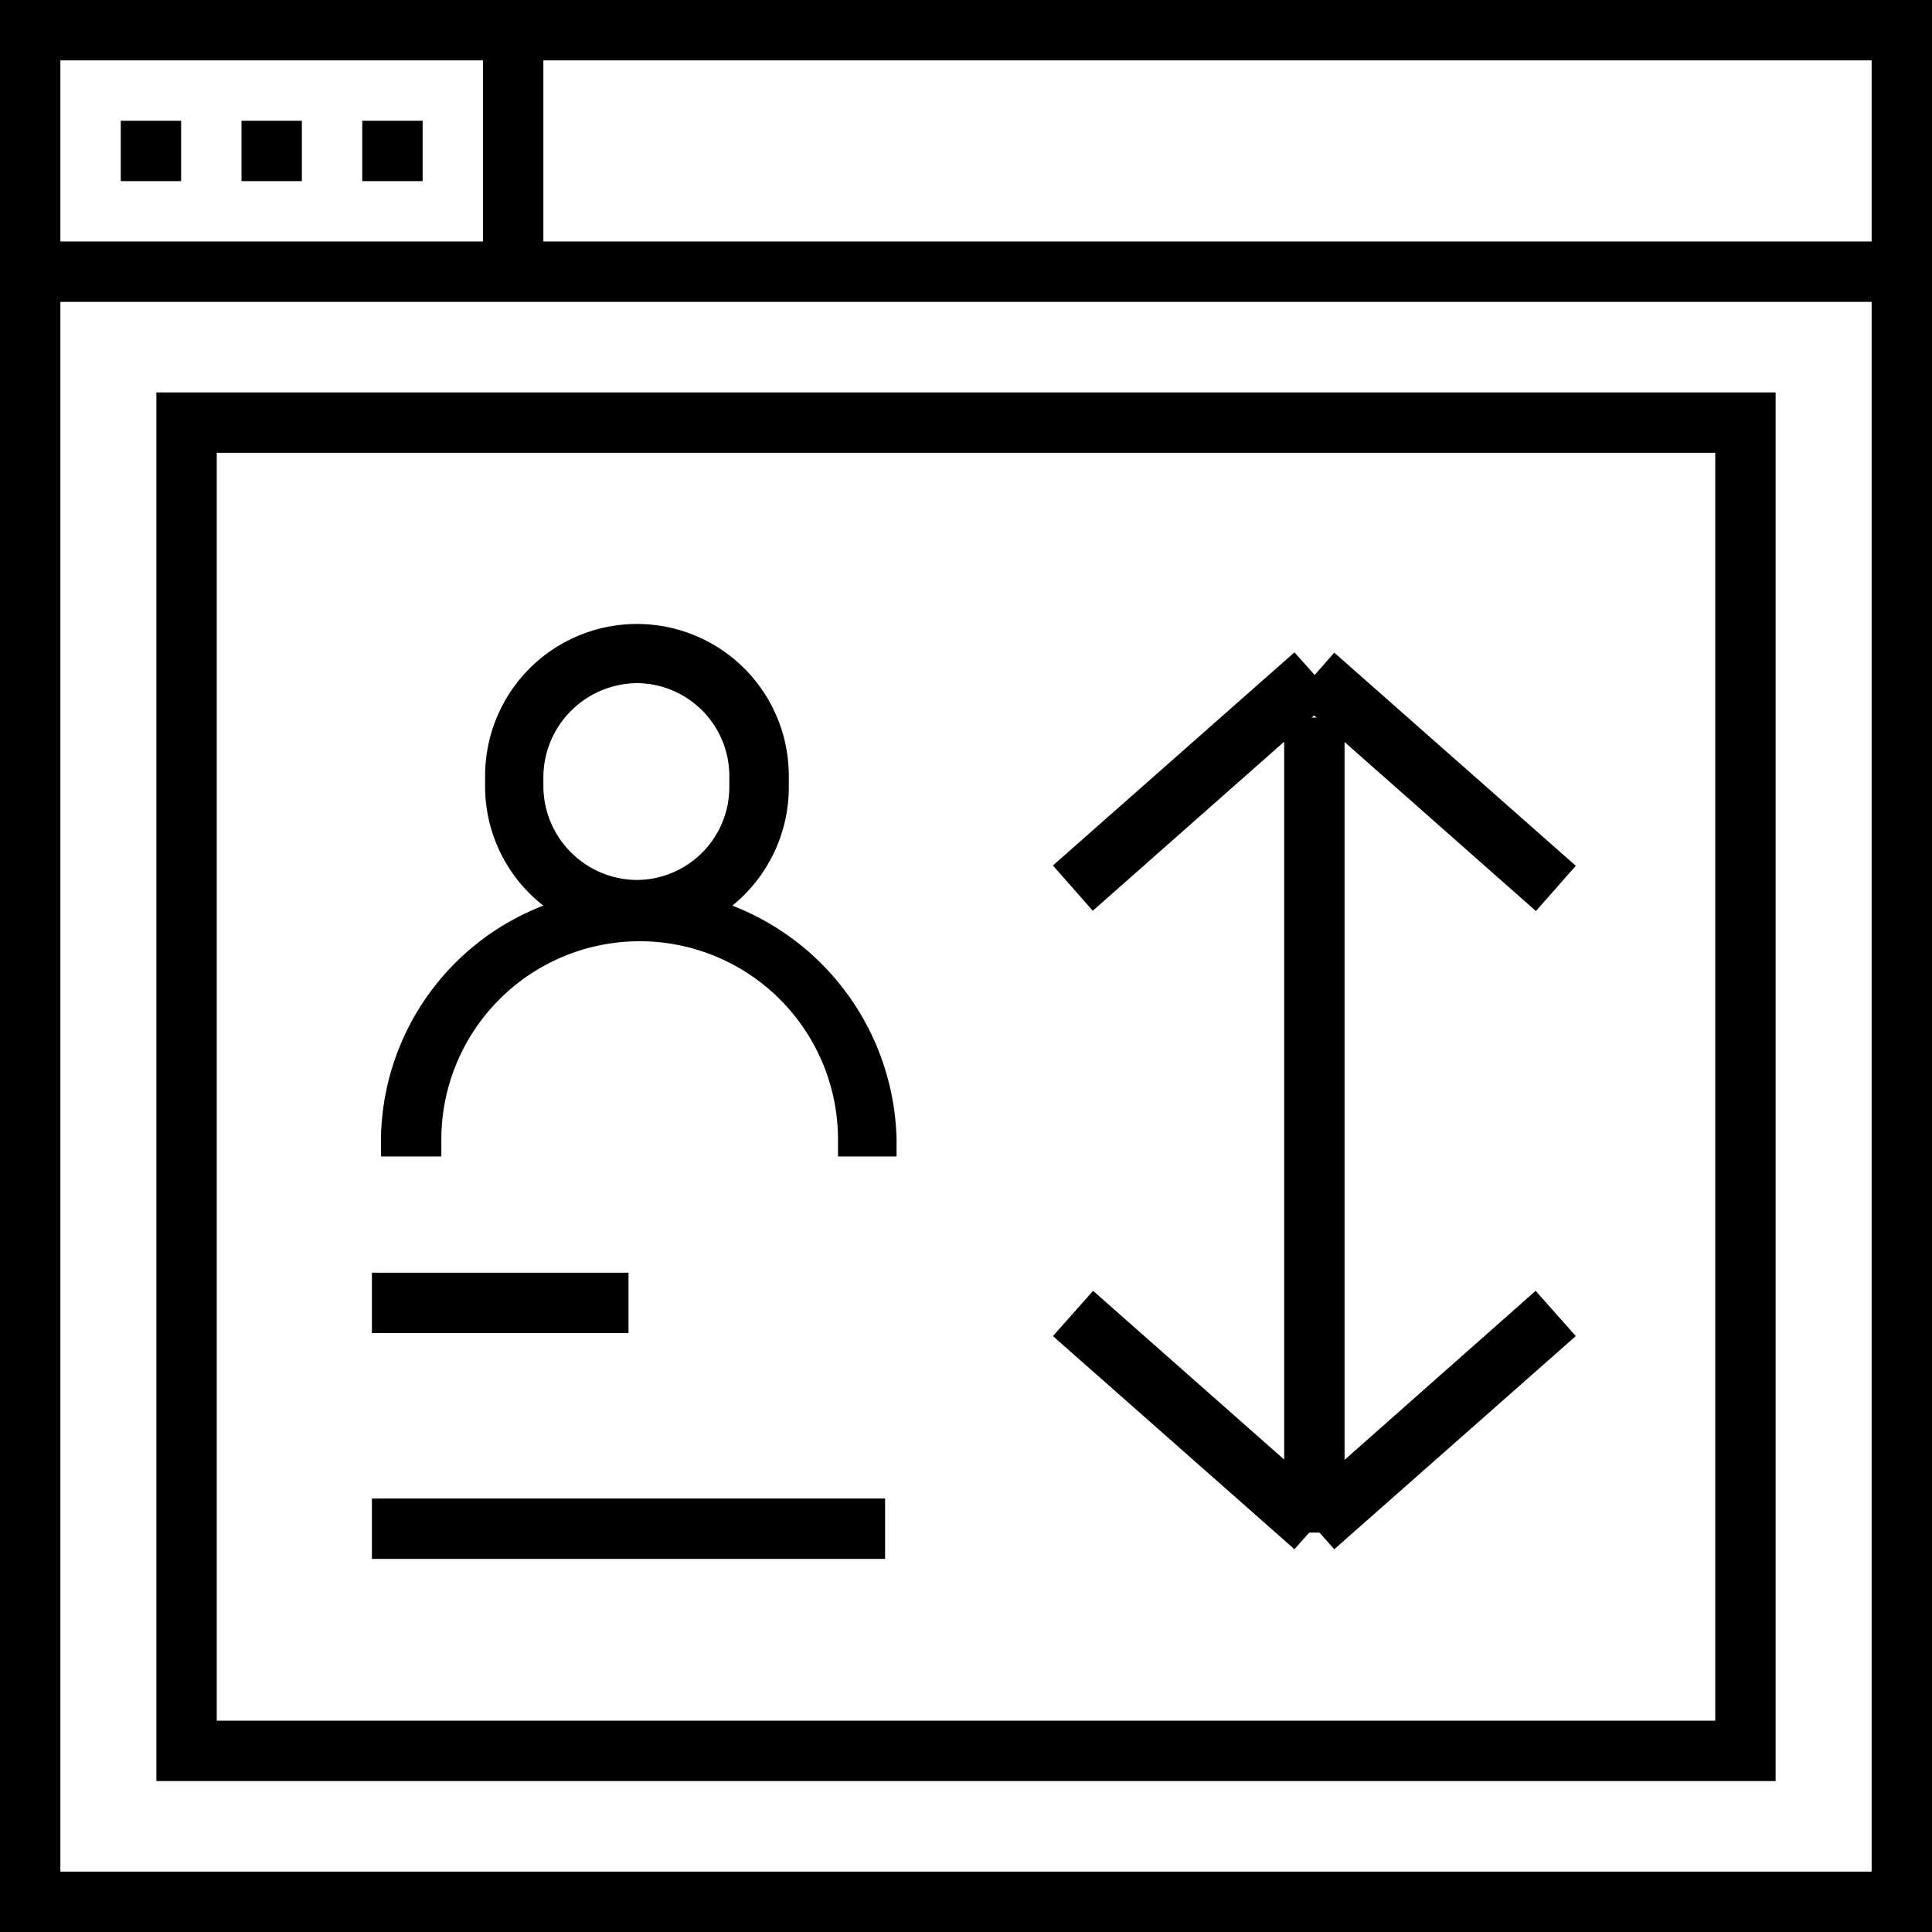 <svg xmlns="http://www.w3.org/2000/svg" viewBox="0 0 64 64"><path d="M0 0v64h64V0zm62 8H18V2h44zM16 2v6H2V2zM2 62V10h60v52z"/><path d="M4 4h2v2H4zM8 4h2v2H8zM12 4h2v2h-2zM5.18 59h53.64V13H5.18zm2-44h49.64v42H7.18z"/><path d="M12.32 42.16h8.5v2h-8.5zM12.32 49.64h17v2h-17zM24.26 30a5.05 5.05 0 001.87-3.94v-.36a5 5 0 00-10.06 0v.36A5 5 0 0018 30a8.4 8.4 0 00-5.38 7.71v.6h2v-.56a6.57 6.57 0 0113.14 0v.56h1.94v-.58A8.52 8.52 0 0024.26 30zm-.1-4.29v.36a3.08 3.08 0 01-3.08 3.08A3.12 3.12 0 0118 26.07v-.36a3.13 3.13 0 013.11-3.08 3.08 3.08 0 013.05 3.08zM50.88 30.18l1.32-1.5-8-7.06-.65.74-.67-.75-8 7.06 1.32 1.5 6.34-5.6v23.78l-6.33-5.59-1.33 1.5 8 7.06.49-.55h.34l.49.55 8-7.06-1.33-1.5-6.33 5.6V24.58zm-7.43-6.41l.08-.07.09.07z"/></svg>